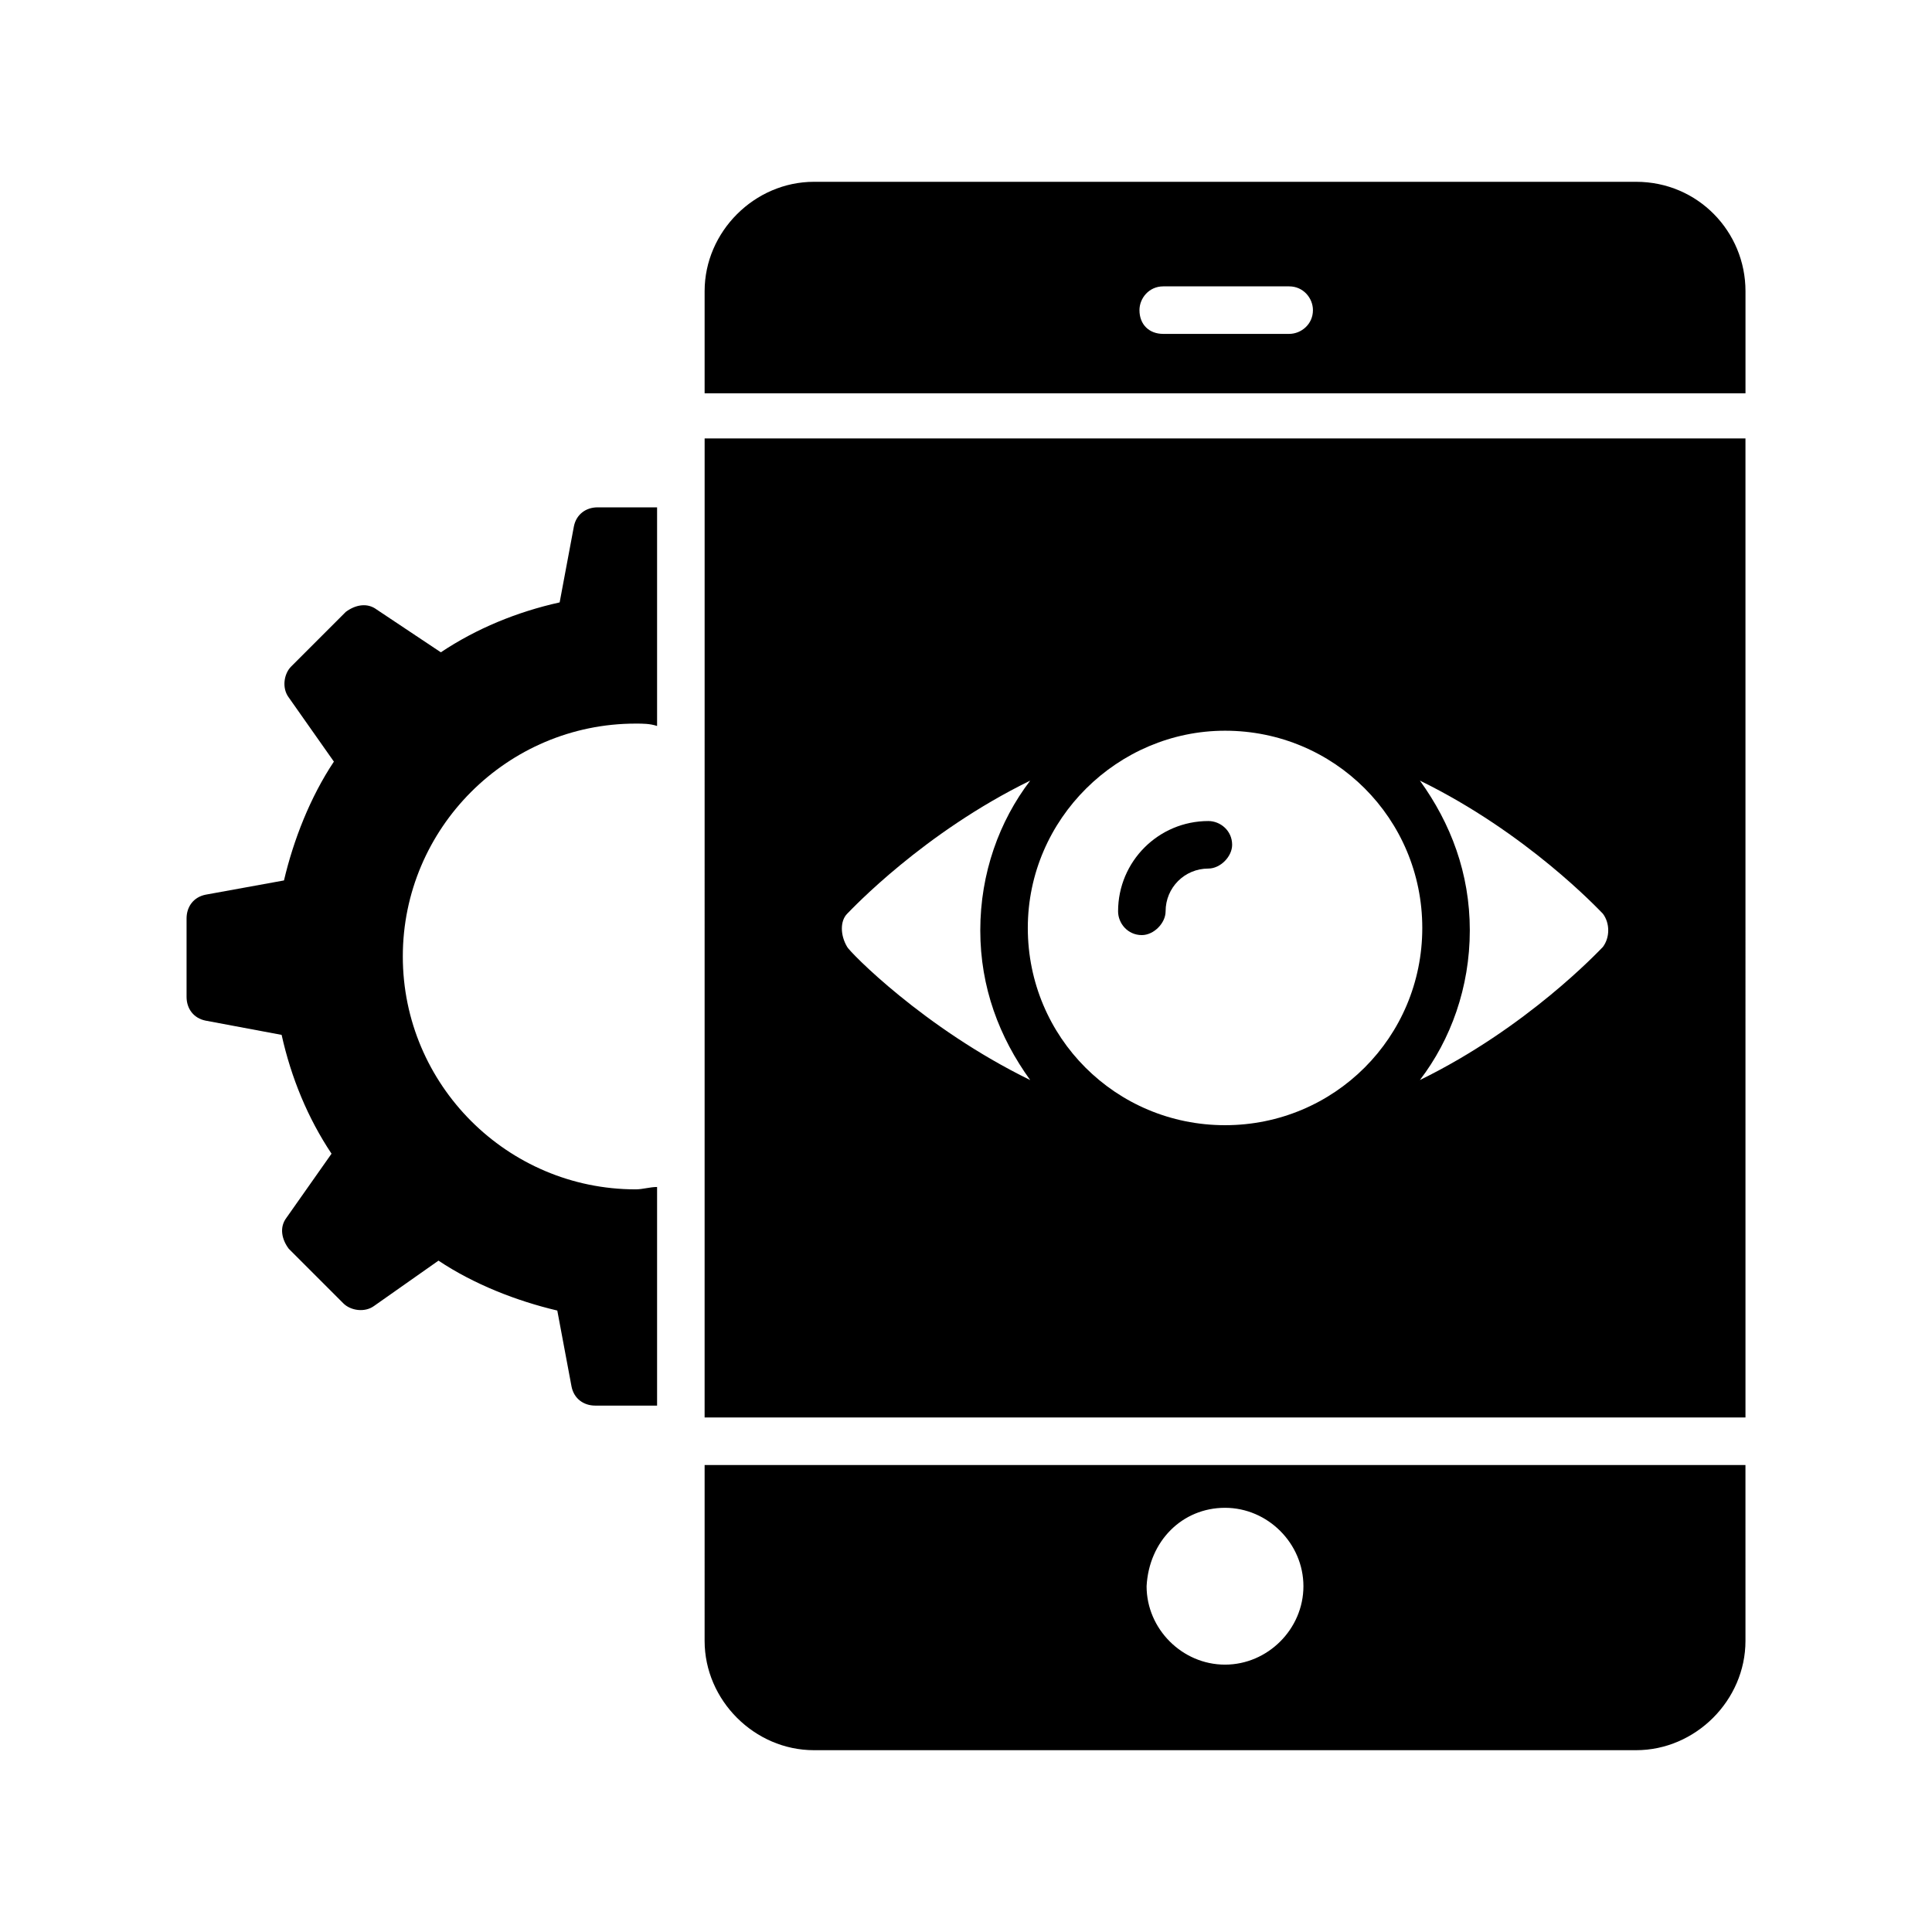 <?xml version="1.0" encoding="UTF-8"?>
<!-- Uploaded to: ICON Repo, www.iconrepo.com, Generator: ICON Repo Mixer Tools -->
<svg fill="#000000" width="800px" height="800px" version="1.1" viewBox="144 144 512 512" xmlns="http://www.w3.org/2000/svg">
 <g>
  <path d="m577.59 192.18h-217.89c-15.746 0-28.969 13.227-28.969 28.969v27.078h275.84v-27.078c-0.004-15.742-12.598-28.969-28.973-28.969zm-91.945 40.305h-33.379c-3.777 0-6.297-2.519-6.297-6.297 0-3.148 2.519-6.297 6.297-6.297h33.379c3.777 0 6.297 3.148 6.297 6.297 0.004 3.777-3.144 6.297-6.297 6.297z"/>
  <path d="m446.6 391.81c3.148 0 6.297-3.148 6.297-6.297 0-6.297 5.039-11.336 11.336-11.336 3.148 0 6.297-3.148 6.297-6.297 0-3.777-3.148-6.297-6.297-6.297-13.227 0-23.93 10.707-23.93 23.93 0 3.148 2.519 6.297 6.297 6.297z"/>
  <path d="m330.73 519.65h275.84l-0.004-259.46h-275.83zm238.05-133.51c1.891 2.519 1.891 6.297 0 8.816-1.258 1.258-20.152 21.41-48.492 35.266 8.188-10.707 13.227-24.562 13.227-39.676s-5.039-28.34-13.227-39.676c28.34 13.855 47.234 34.008 48.492 35.27zm-100.13-48.492c28.969 0 52.27 23.301 52.27 52.27s-23.301 52.27-52.27 52.27-52.27-23.301-52.27-52.27 23.934-52.27 52.27-52.27zm-100.13 48.492c1.258-1.258 20.152-21.41 48.492-35.266-8.188 10.707-13.227 24.562-13.227 39.676 0 15.113 5.039 28.34 13.227 39.676-28.34-13.855-47.863-34.008-48.492-35.266-1.891-3.152-1.891-6.934 0-8.82z"/>
  <path d="m296.09 283.49-3.777 20.152c-11.336 2.519-22.043 6.926-31.488 13.227l-17.004-11.336c-2.519-1.891-5.668-1.258-8.188 0.629l-14.484 14.484c-1.891 1.891-2.519 5.668-0.629 8.188l11.965 17.004c-6.297 9.445-10.707 20.781-13.227 31.488l-20.777 3.777c-3.148 0.629-5.039 3.148-5.039 6.297v20.781c0 3.148 1.891 5.668 5.039 6.297l20.152 3.777c2.519 11.336 6.926 22.043 13.227 31.488l-11.965 17.004c-1.891 2.519-1.258 5.668 0.629 8.188l14.484 14.484c1.891 1.891 5.668 2.519 8.188 0.629l17.004-11.965c9.445 6.297 20.781 10.707 31.488 13.227l3.777 20.152c0.629 3.148 3.148 5.039 6.297 5.039h16.371v-57.938c-1.891 0-3.777 0.629-5.668 0.629-34.008 0-61.715-27.711-61.715-61.715 0-34.008 27.711-61.715 61.715-61.715 1.891 0 3.777 0 5.668 0.629v-57.938h-15.742c-3.148-0.004-5.668 1.887-6.301 5.035z"/>
  <path d="m330.73 578.85c0 15.742 13.227 28.969 28.969 28.969h217.9c15.742 0 28.969-13.227 28.969-28.969l-0.004-46.602h-275.83zm137.91-35.266c11.336 0 20.781 9.445 20.781 20.781 0 11.336-9.445 20.781-20.781 20.781s-20.781-9.445-20.781-20.781c0.629-11.965 9.449-20.781 20.781-20.781z"/>
 </g>
</svg>